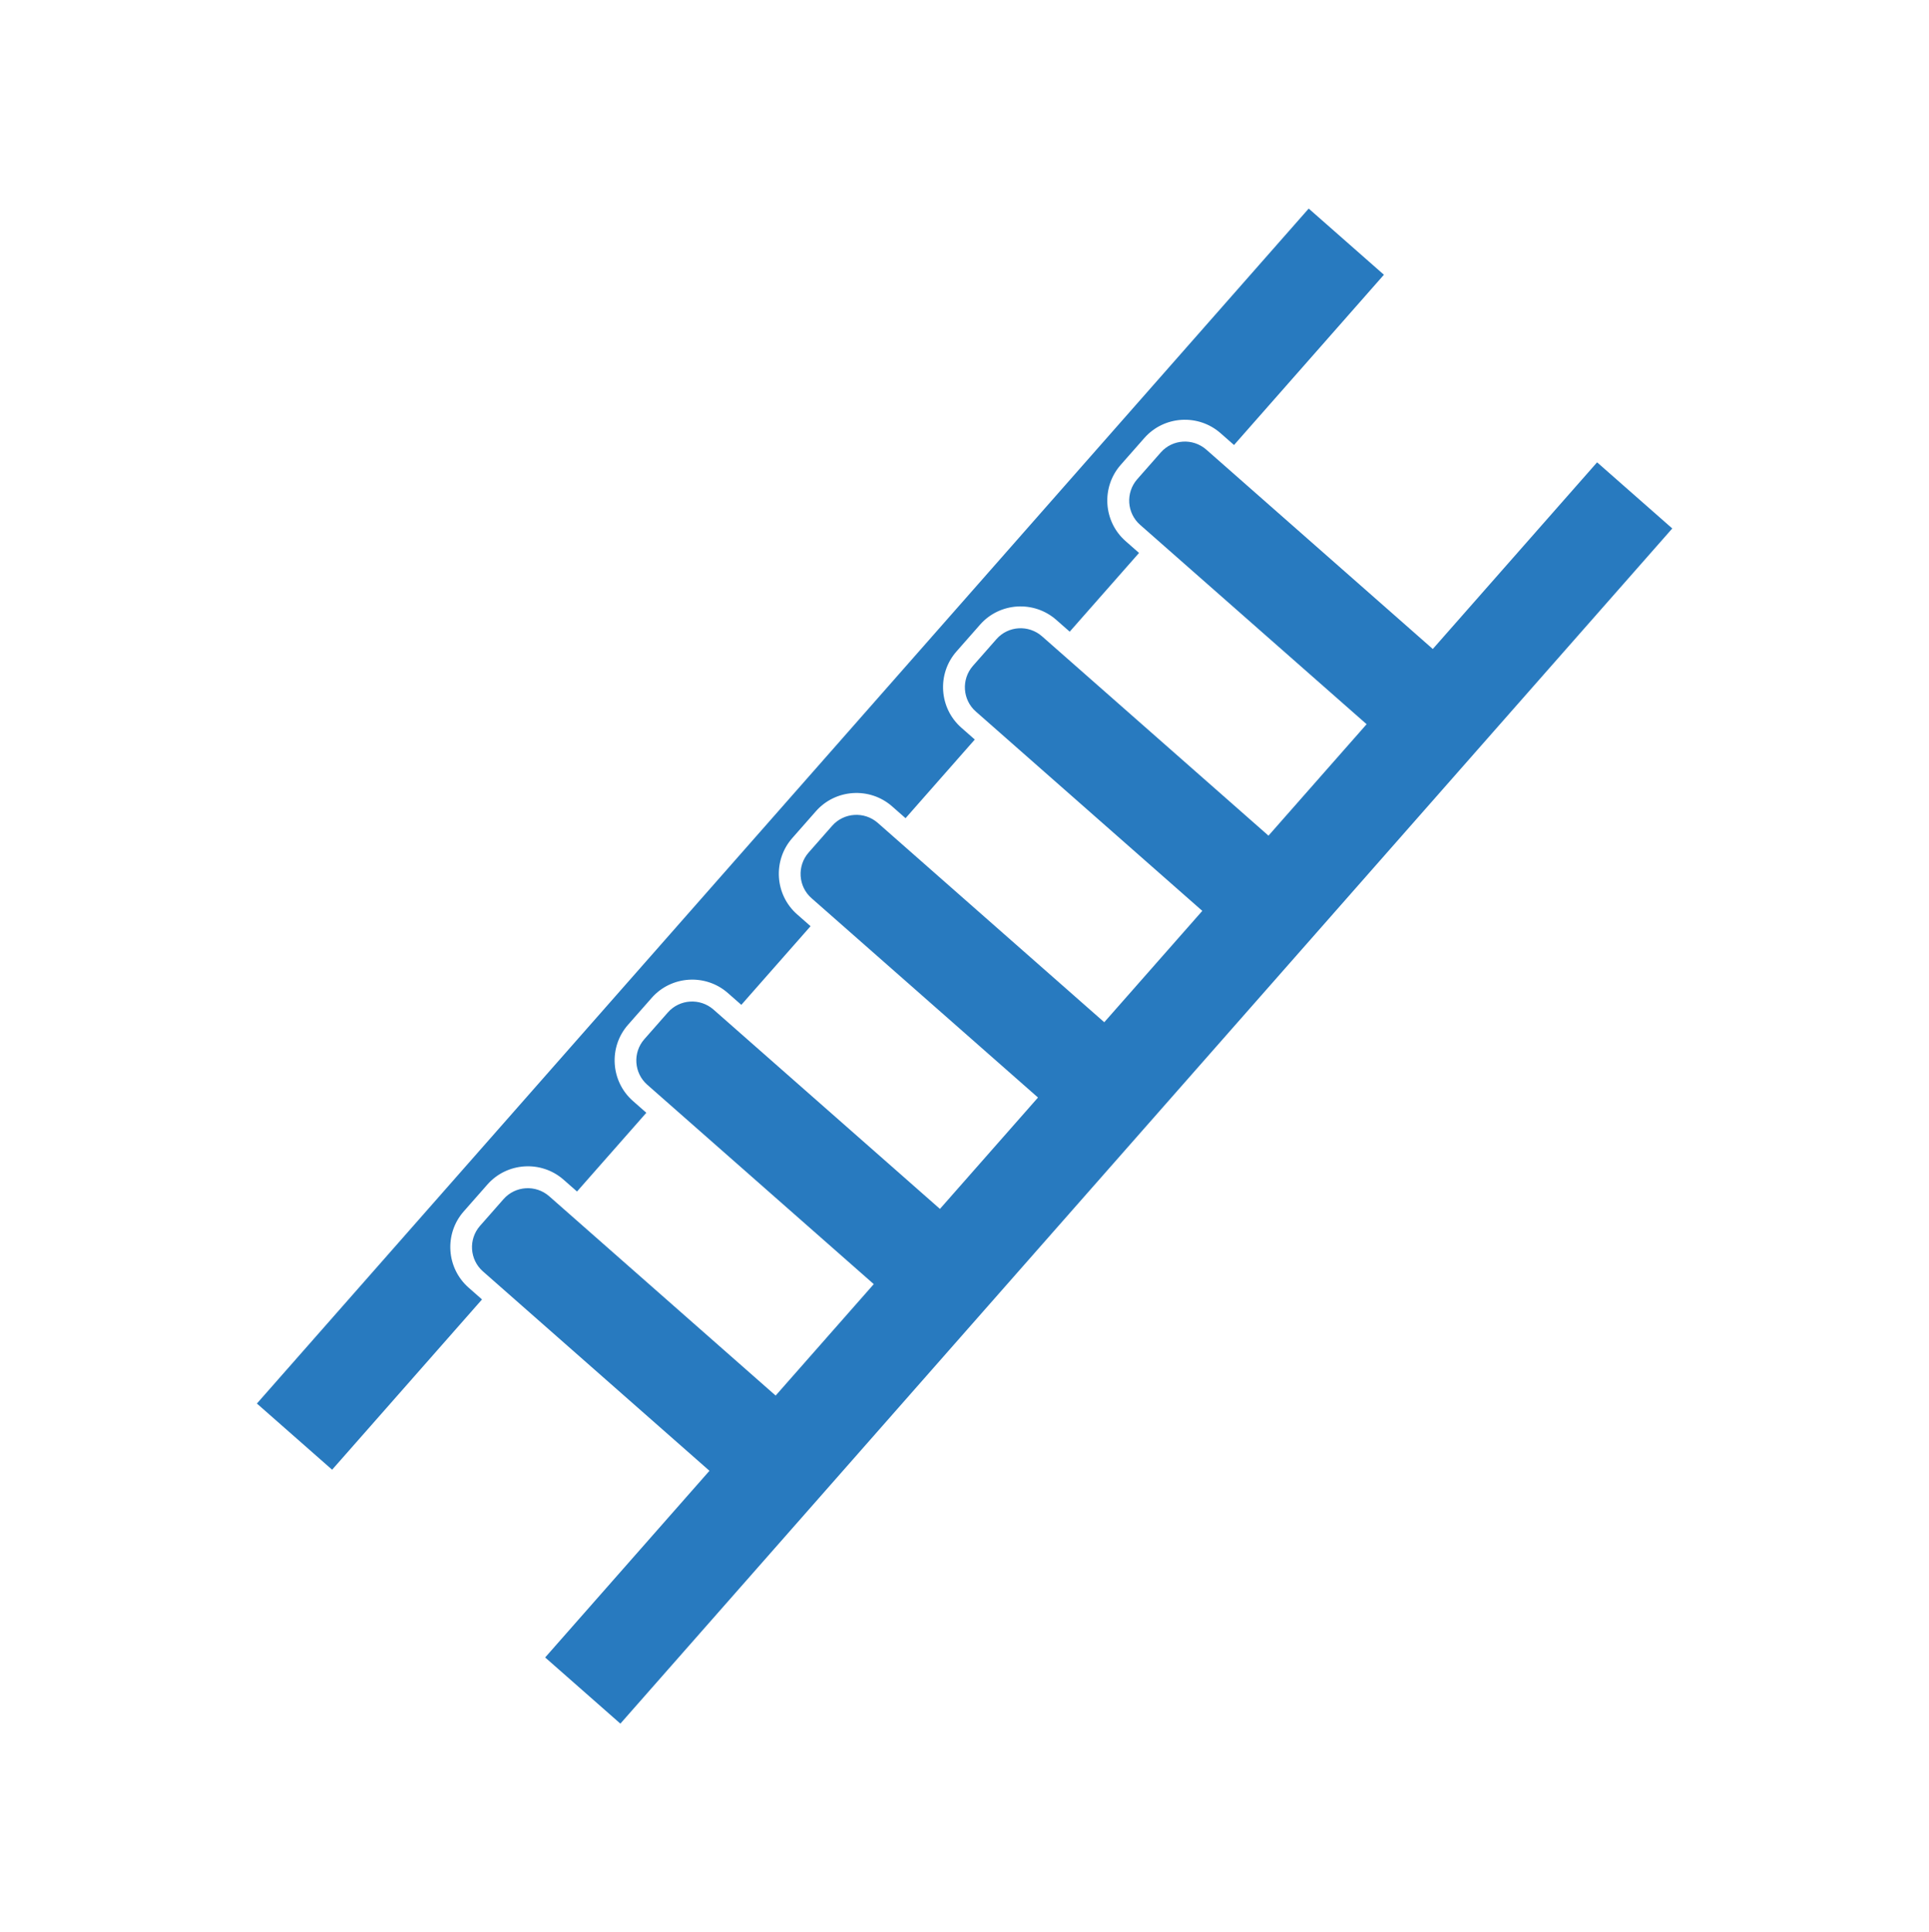 <?xml version="1.0" encoding="UTF-8"?><svg id="Layer_1" xmlns="http://www.w3.org/2000/svg" viewBox="0 0 251.83 252.26"><defs><style>.cls-1{fill:#287abf;stroke-width:0px;}</style></defs><path class="cls-1" d="m149.39,57.19l-3.08,3.5c-2.57,2.92-2.28,7.4.64,9.96l1.75,1.54-9.05,10.28-1.75-1.54c-2.92-2.57-7.39-2.29-9.95.62l-3.08,3.5c-2.57,2.92-2.28,7.4.64,9.96l1.75,1.54-9.04,10.27-1.75-1.54c-2.92-2.57-7.4-2.28-9.96.64l-3.08,3.5c-2.57,2.92-2.28,7.4.64,9.96l1.75,1.54-9.04,10.27-1.75-1.54c-2.92-2.57-7.4-2.28-9.96.64l-3.08,3.5c-2.57,2.92-2.27,7.39.64,9.95l1.75,1.54-9.05,10.28-1.75-1.54c-2.92-2.57-7.4-2.28-9.96.64l-3.08,3.5c-2.57,2.92-2.27,7.39.64,9.95l1.75,1.54-19.57,22.23-9.82-8.64L170.85,27.23l9.82,8.64-19.57,22.23-1.75-1.54c-2.92-2.57-7.39-2.29-9.95.62Z"/><path class="cls-1" d="m218.31,69L80.99,225.03l-9.82-8.64,21.45-24.37-29.57-26.03c-1.74-1.53-1.92-4.19-.39-5.94l3.08-3.5c1.53-1.74,4.2-1.91,5.95-.38l29.57,26.03,12.81-14.55-29.57-26.03c-1.74-1.53-1.92-4.19-.39-5.94l3.08-3.5c1.53-1.74,4.2-1.91,5.95-.38l29.57,26.03,12.8-14.54-29.57-26.03c-1.74-1.53-1.91-4.2-.38-5.95l3.08-3.5c1.53-1.74,4.2-1.91,5.95-.38l29.57,26.03,12.8-14.54-29.57-26.03c-1.74-1.53-1.91-4.2-.38-5.95l3.08-3.5c1.53-1.74,4.19-1.9,5.94-.37l29.57,26.03,12.81-14.55-29.57-26.03c-1.74-1.53-1.91-4.2-.38-5.95l3.08-3.5c1.53-1.74,4.19-1.9,5.94-.37l29.57,26.03,21.45-24.37,9.82,8.64Z"/></svg>